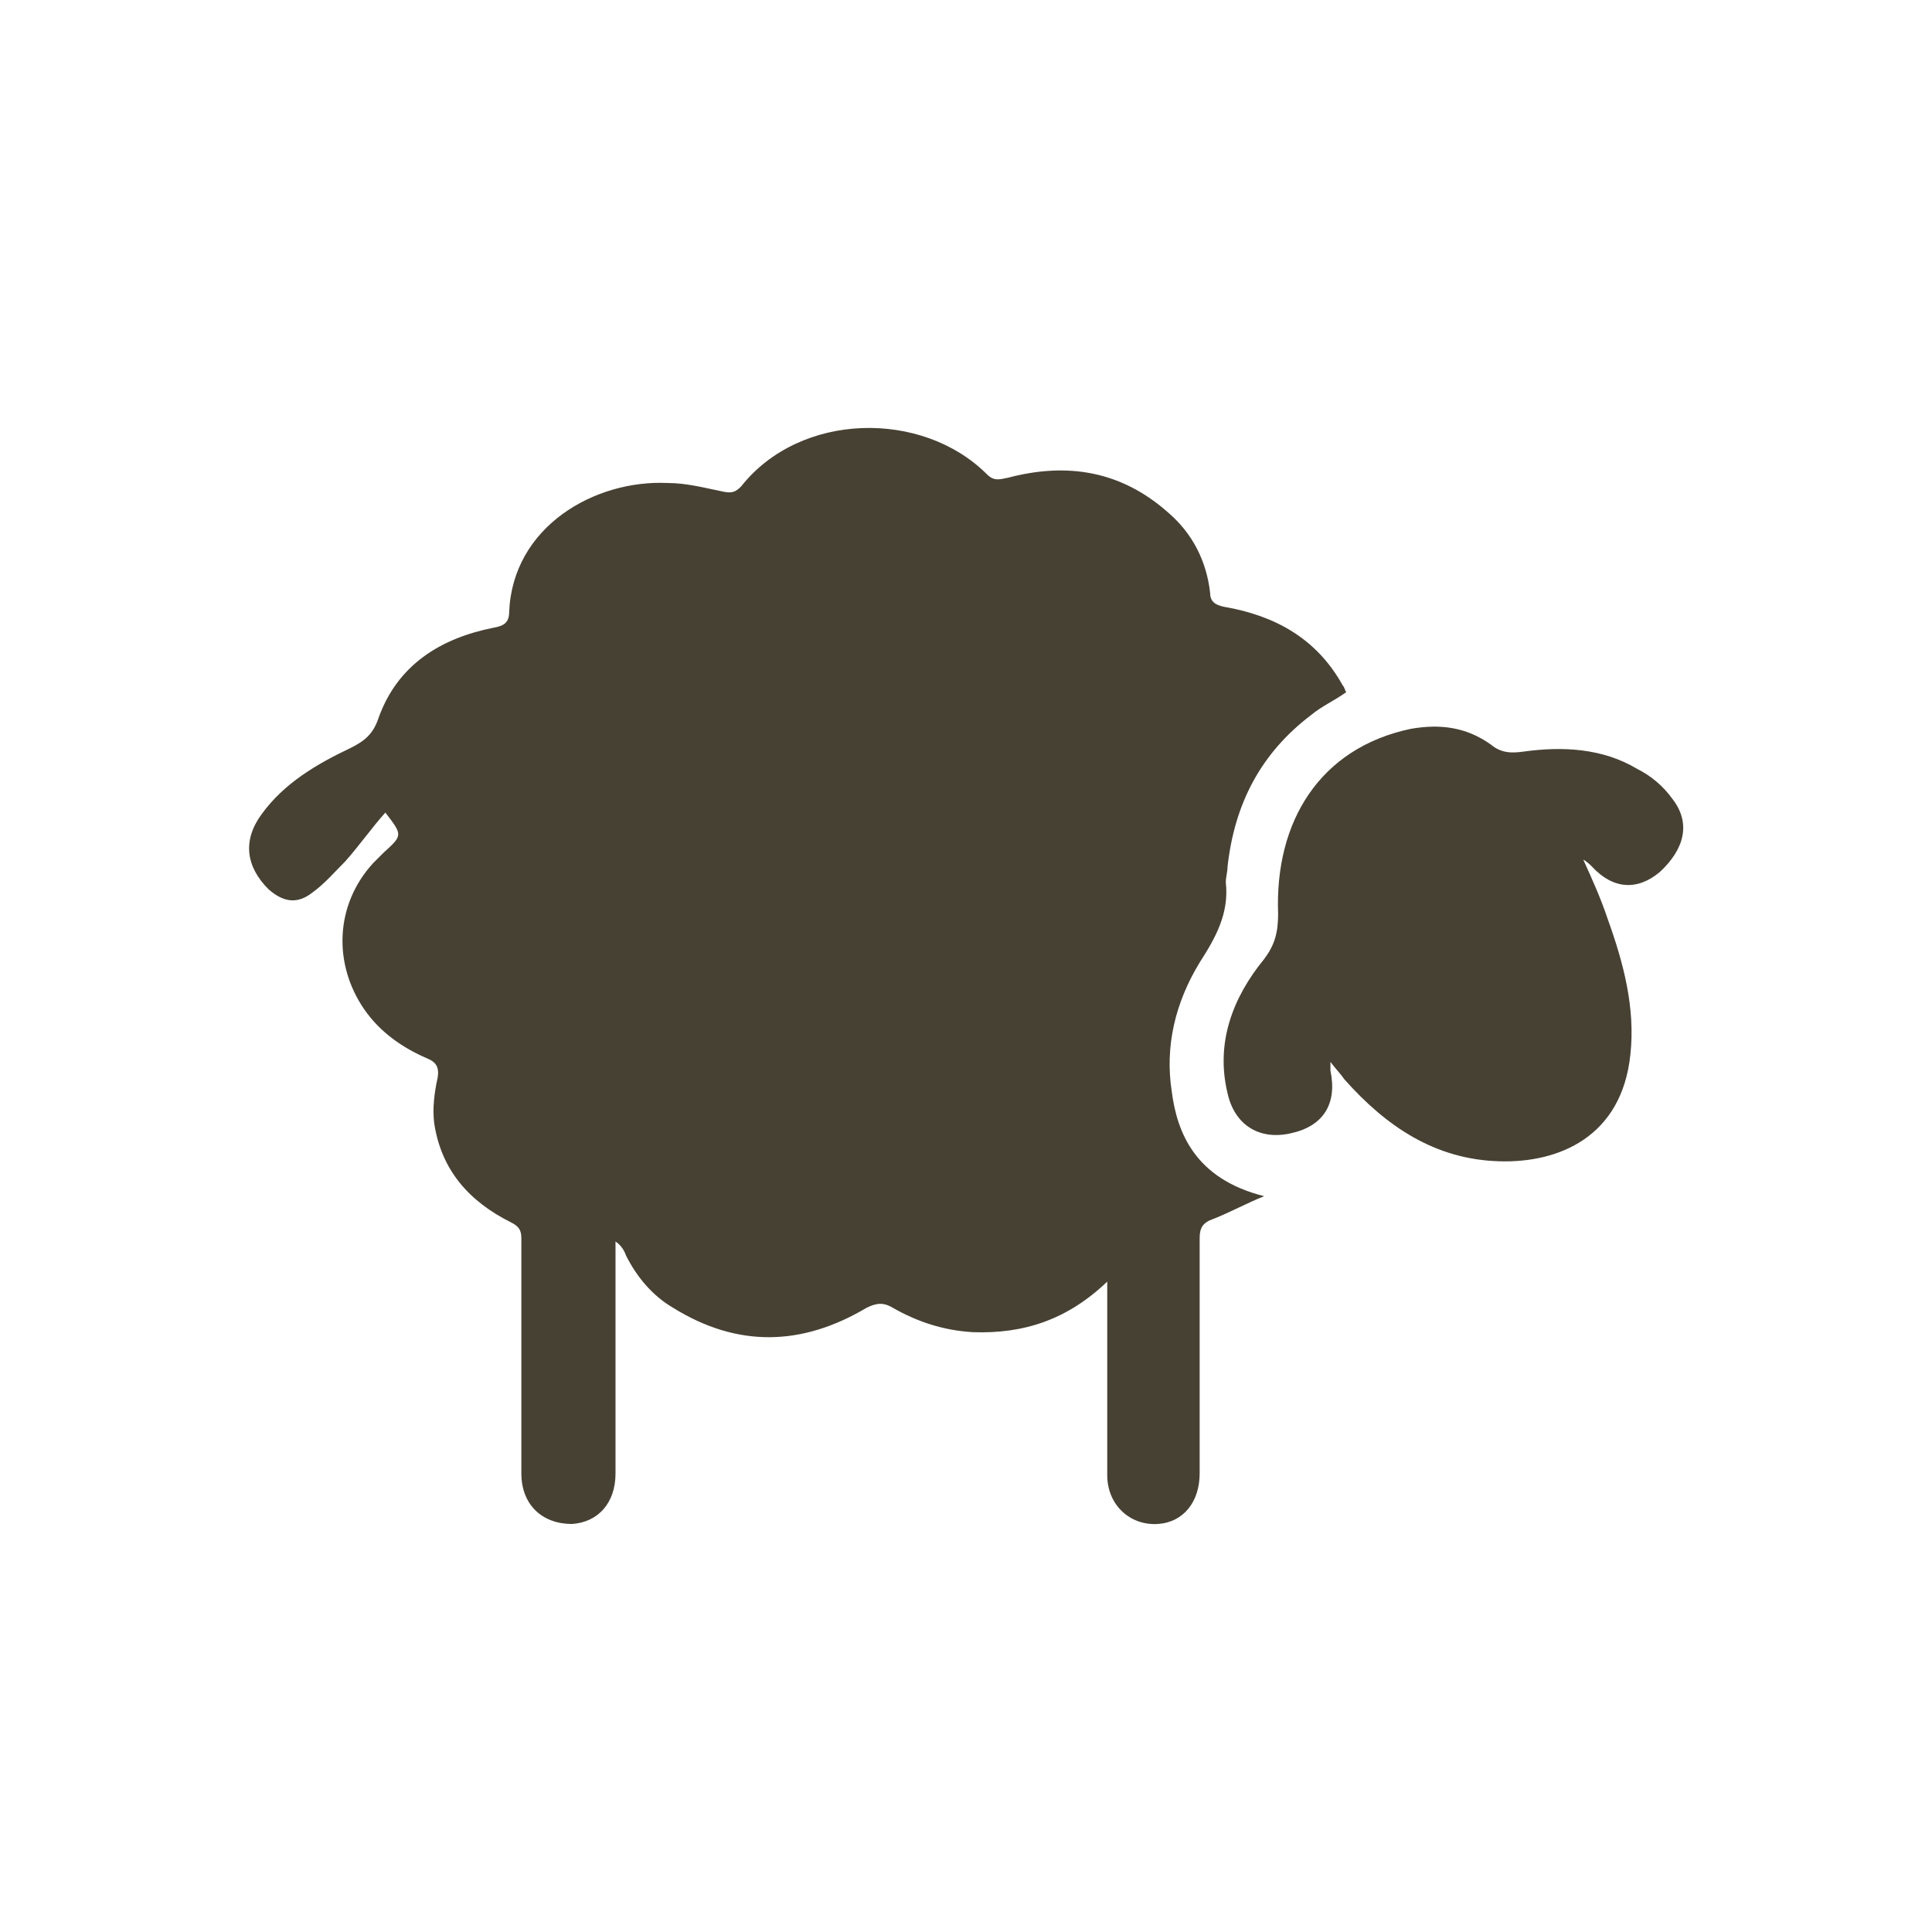 <?xml version="1.0" encoding="UTF-8"?> <!-- Generator: Adobe Illustrator 24.2.1, SVG Export Plug-In . SVG Version: 6.00 Build 0) --> <svg xmlns="http://www.w3.org/2000/svg" xmlns:xlink="http://www.w3.org/1999/xlink" version="1.1" id="Ebene_1" x="0px" y="0px" width="110.8px" height="110.8px" viewBox="0 0 110.8 110.8" style="enable-background:new 0 0 110.8 110.8;" xml:space="preserve"> <style type="text/css"> .st0{fill:#474134;} </style> <g> <path class="st0" d="M75.2,41c0.6-0.5,1.3-0.8,2-1.3c-0.1-0.2-0.1-0.3-0.2-0.4c-1.5-2.7-3.9-4-6.8-4.5c-0.5-0.1-0.8-0.3-0.8-0.8 c-0.2-1.8-1-3.4-2.4-4.6c-2.7-2.4-5.8-2.9-9.2-2c-0.5,0.1-0.8,0.2-1.2-0.2c-3.7-3.7-10.7-3.6-14.1,0.7c-0.3,0.3-0.5,0.4-1,0.3 c-1-0.2-2.1-0.5-3.2-0.5c-4.2-0.2-8.9,2.5-9.1,7.4c0,0.6-0.3,0.8-0.9,0.9c-3,0.6-5.5,2.1-6.6,5.2c-0.3,0.9-0.8,1.3-1.6,1.7 c-1.9,0.9-3.8,2-5.1,3.8c-1.1,1.5-0.9,3,0.4,4.3c0.8,0.7,1.6,0.9,2.5,0.2c0.7-0.5,1.3-1.2,1.9-1.8c0.8-0.9,1.5-1.9,2.3-2.8 c1,1.3,1,1.3-0.1,2.3c-0.2,0.2-0.4,0.4-0.6,0.6c-2.2,2.4-2.3,5.8-0.5,8.4c0.9,1.3,2.2,2.2,3.6,2.8c0.5,0.2,0.7,0.5,0.6,1.1 c-0.2,0.9-0.3,1.8-0.2,2.6c0.4,2.7,2,4.5,4.4,5.7c0.4,0.2,0.6,0.4,0.6,0.9c0,1.6,0,3.3,0,4.9c0,2.9,0,5.7,0,8.6 c0,1.8,1.2,2.9,2.9,2.9c1.5-0.1,2.5-1.2,2.5-2.9c0-4.2,0-8.4,0-12.5v-0.8c0.3,0.2,0.5,0.5,0.6,0.8c0.6,1.2,1.5,2.3,2.7,3 c3.7,2.3,7.4,2.2,11.1,0c0.6-0.3,1-0.3,1.5,0c1.4,0.8,2.9,1.3,4.6,1.4c2.9,0.1,5.4-0.7,7.7-2.9c0,0.5,0,0.7,0,1c0,3.4,0,6.7,0,10.1 c0,1.7,1.3,2.9,2.9,2.8c1.5-0.1,2.4-1.3,2.4-2.9c0-4.5,0-9,0-13.5c0-0.6,0.2-0.9,0.8-1.1c1-0.4,1.9-0.9,2.9-1.3c-4-1-5-3.7-5.3-6 c-0.4-2.6,0.2-5.1,1.6-7.4c0.9-1.4,1.7-2.8,1.5-4.6c0-0.3,0.1-0.6,0.1-0.9C70.8,46.1,72.3,43.2,75.2,41 M95.9,45.8 c-0.5-0.7-1.2-1.3-2-1.7c-2-1.2-4.3-1.3-6.5-1c-0.7,0.1-1.3,0.1-1.9-0.4c-1.4-1-2.9-1.2-4.6-0.9c-5.2,1.1-7.8,5.3-7.6,10.6 c0,1.1-0.2,1.8-0.8,2.6c-1.8,2.2-2.8,4.8-2.1,7.7c0.4,1.8,1.8,2.7,3.6,2.3c1.9-0.4,2.7-1.7,2.3-3.6c0-0.1,0-0.2,0-0.5 c0.3,0.4,0.6,0.7,0.8,1c2.4,2.7,5.2,4.6,8.9,4.7c3.4,0.1,7-1.4,7.5-6.1c0.3-2.7-0.4-5.3-1.3-7.8c-0.4-1.2-0.9-2.3-1.4-3.4 c0.2,0.1,0.4,0.3,0.5,0.4c1.2,1.3,2.6,1.4,3.9,0.3C96.6,48.7,97,47.2,95.9,45.8"></path> </g> </svg> 